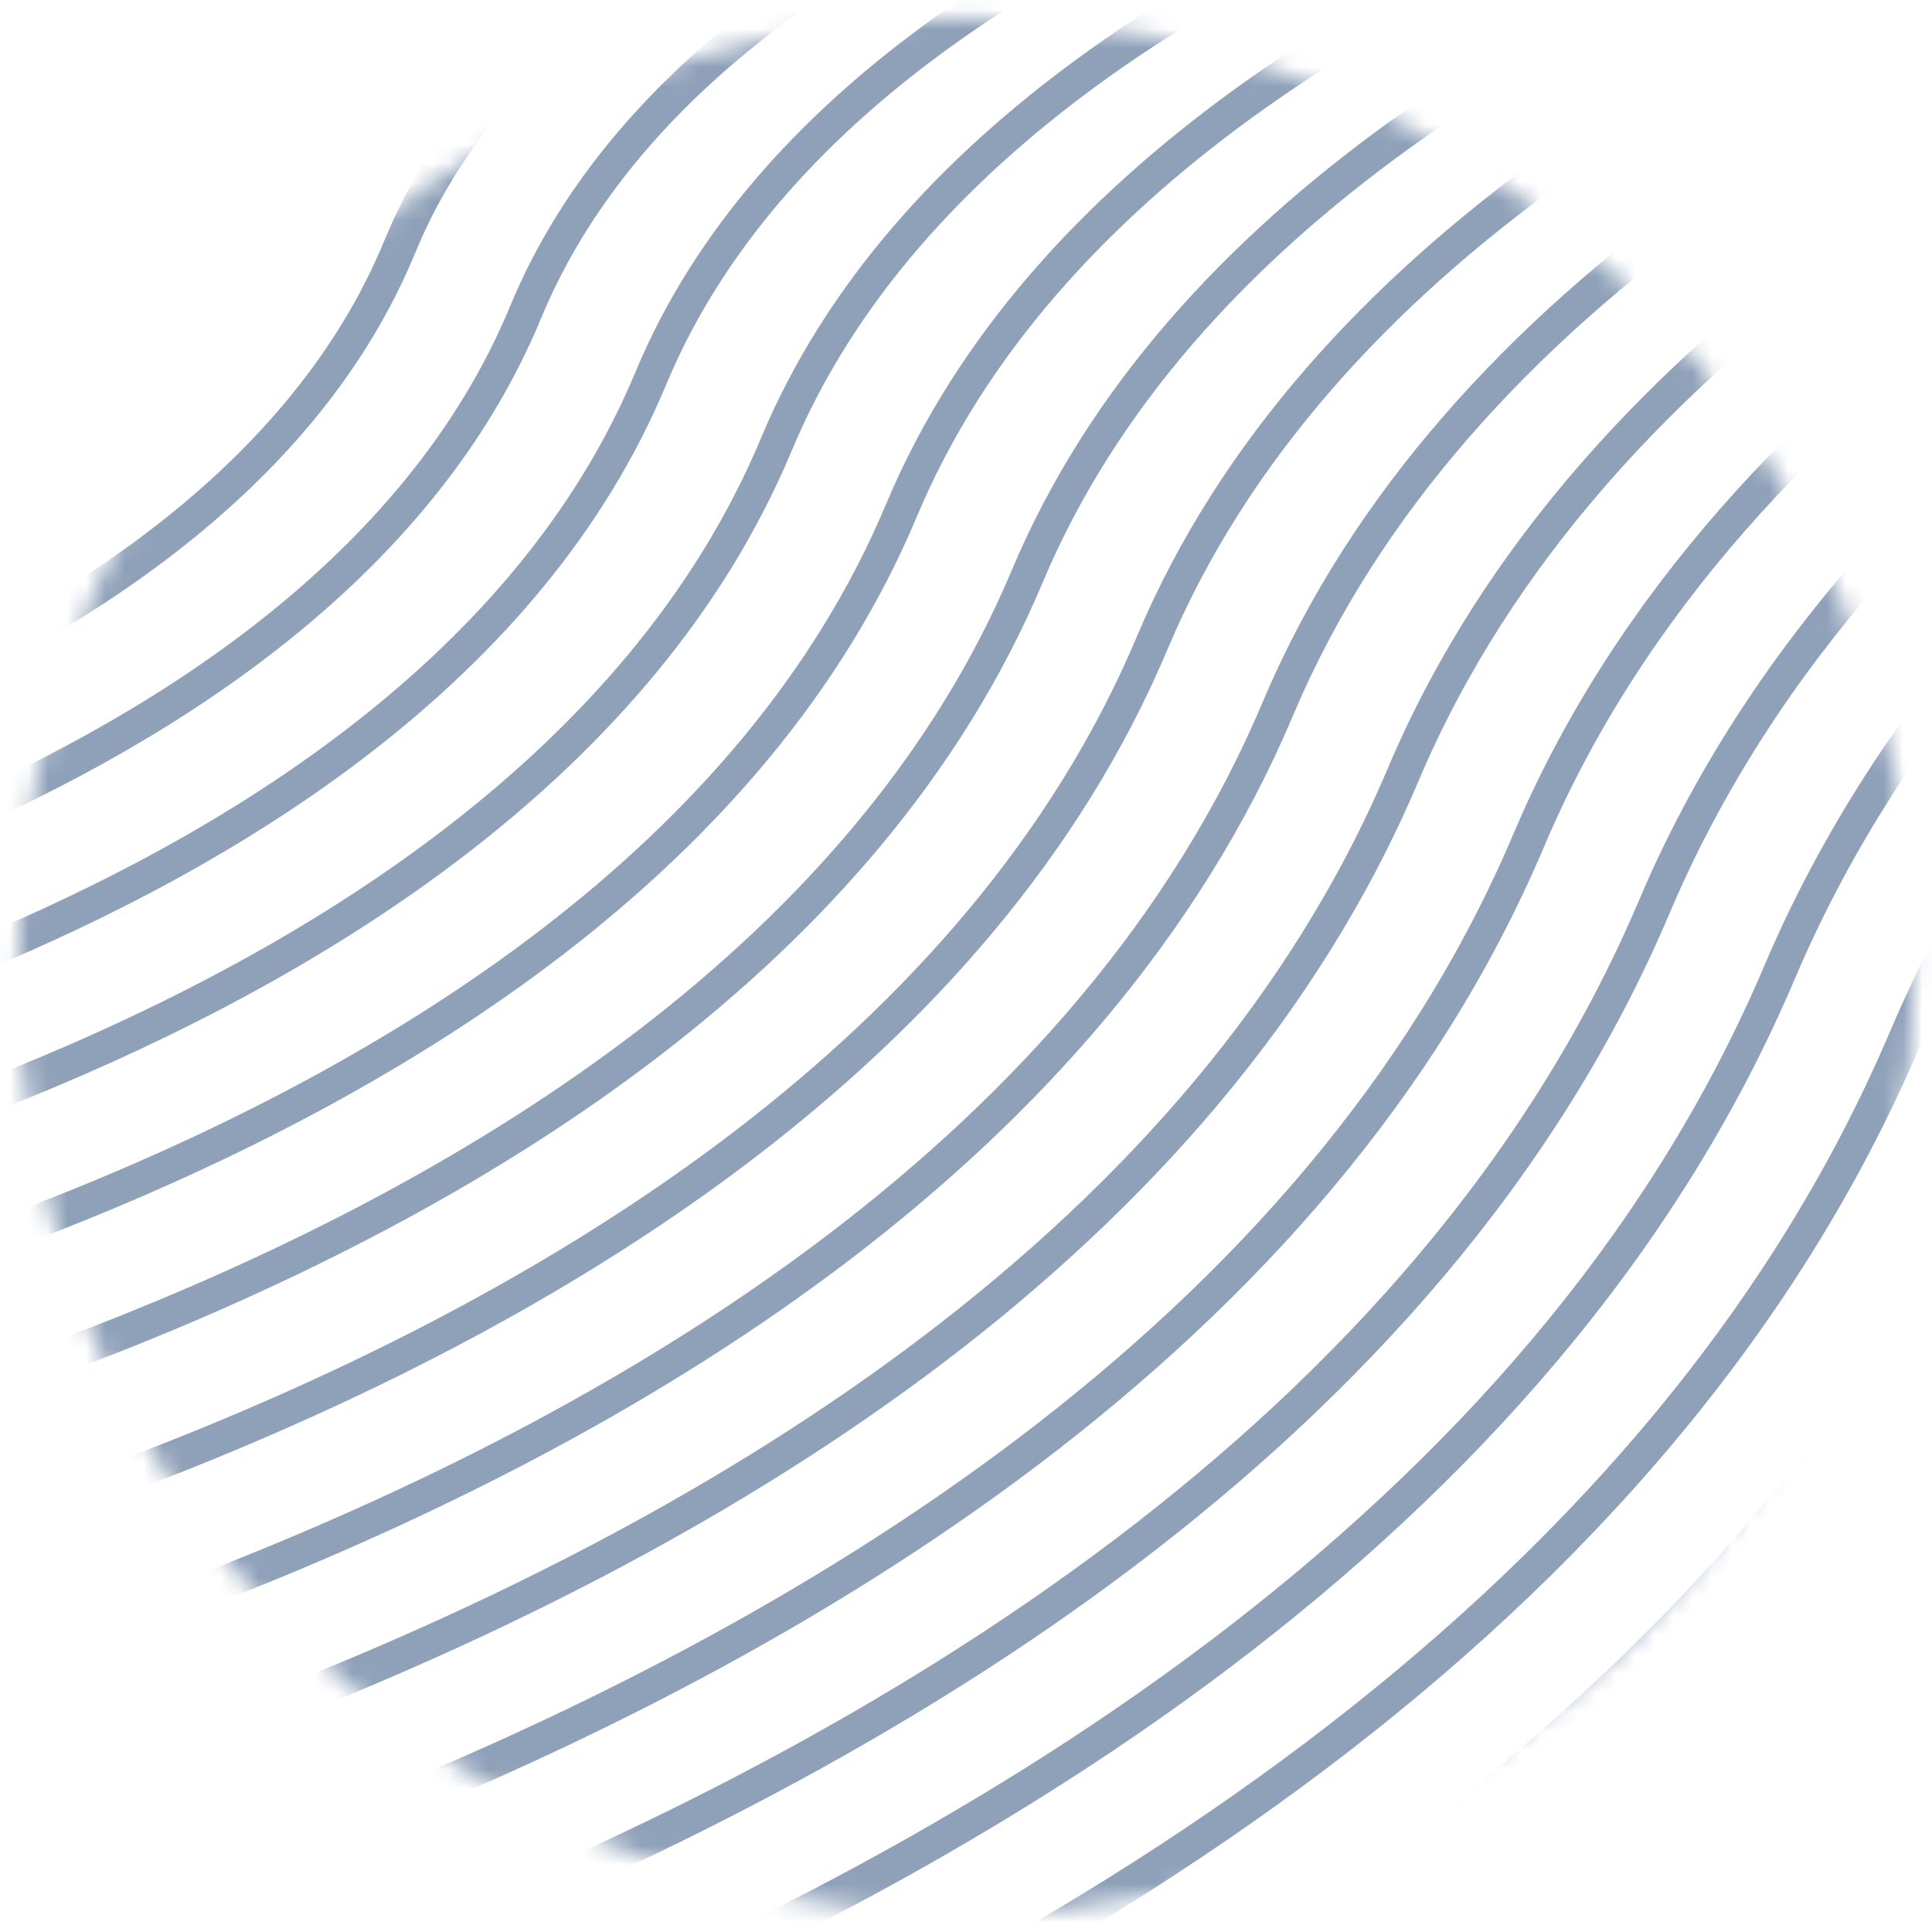 <svg width="101" height="101" viewBox="0 0 101 101" fill="none" xmlns="http://www.w3.org/2000/svg">
<mask id="mask0_12_552" style="mask-type:alpha" maskUnits="userSpaceOnUse" x="0" y="0" width="101" height="101">
<path d="M50.5 99.317C77.461 99.317 99.317 77.461 99.317 50.5C99.317 23.539 77.461 1.683 50.5 1.683C23.539 1.683 1.683 23.539 1.683 50.5C1.683 77.461 23.539 99.317 50.5 99.317Z" fill="#C4C4C4" stroke="#F8BB54" stroke-width="1.545"/>
</mask>
<g mask="url(#mask0_12_552)">
<path d="M-27.767 21.759C-27.767 21.759 -4.717 17.489 1.23 2.546C6.918 -11.78 30.347 -15.631 30.347 -15.631" stroke="#8FA1B9" stroke-width="1.736" stroke-miterlimit="10"/>
<path d="M-27.767 28.943C-27.767 28.943 0.512 24.013 7.797 5.976C14.741 -11.242 43.46 -15.632 43.46 -15.632" stroke="#8FA1B9" stroke-width="1.736" stroke-miterlimit="10"/>
<path d="M-27.767 36.145C-27.767 36.145 5.72 30.538 14.342 9.449C22.564 -10.723 56.571 -15.631 56.571 -15.631" stroke="#8FA1B9" stroke-width="1.736" stroke-miterlimit="10"/>
<path d="M-27.767 43.328C-27.767 43.328 10.949 37.063 20.908 12.881C30.387 -10.184 69.682 -15.631 69.682 -15.631" stroke="#8FA1B9" stroke-width="1.736" stroke-miterlimit="10"/>
<path d="M-27.767 50.511C-27.767 50.511 16.178 43.587 27.474 16.332C38.21 -9.646 82.774 -15.631 82.774 -15.631" stroke="#8FA1B9" stroke-width="1.736" stroke-miterlimit="10"/>
<path d="M-27.767 57.713C-27.767 57.713 21.387 50.131 34.02 19.784C46.054 -9.126 95.886 -15.631 95.886 -15.631" stroke="#8FA1B9" stroke-width="1.736" stroke-miterlimit="10"/>
<path d="M-27.767 64.896C-27.767 64.896 26.616 56.636 40.585 23.236C53.876 -8.588 108.997 -15.631 108.997 -15.631" stroke="#8FA1B9" stroke-width="1.736" stroke-miterlimit="10"/>
<path d="M-27.767 72.079C-27.767 72.079 31.844 63.161 47.131 26.668C61.7 -8.05 122.109 -15.631 122.109 -15.631" stroke="#8FA1B9" stroke-width="1.736" stroke-miterlimit="10"/>
<path d="M-27.767 79.281C-27.767 79.281 37.053 69.705 53.697 30.139C69.523 -7.531 135.201 -15.631 135.201 -15.631" stroke="#8FA1B9" stroke-width="1.736" stroke-miterlimit="10"/>
<path d="M-27.767 86.464C-27.767 86.464 42.281 76.229 60.243 33.591C77.346 -6.991 148.312 -15.631 148.312 -15.631" stroke="#8FA1B9" stroke-width="1.736" stroke-miterlimit="10"/>
<path d="M-27.767 93.666C-27.767 93.666 47.51 82.753 66.809 37.043C85.169 -6.453 161.424 -15.631 161.424 -15.631" stroke="#8FA1B9" stroke-width="1.736" stroke-miterlimit="10"/>
<path d="M-27.767 100.85C-27.767 100.85 52.718 89.278 73.355 40.495C92.992 -5.934 174.536 -15.631 174.536 -15.631" stroke="#8FA1B9" stroke-width="1.736" stroke-miterlimit="10"/>
<path d="M-27.767 108.032C-27.767 108.032 57.947 95.802 79.92 43.926C100.815 -5.396 187.647 -15.63 187.647 -15.63" stroke="#8FA1B9" stroke-width="1.736" stroke-miterlimit="10"/>
<path d="M-27.767 115.235C-27.767 115.235 63.177 102.327 86.486 47.398C108.638 -4.857 200.738 -15.631 200.738 -15.631" stroke="#8FA1B9" stroke-width="1.736" stroke-miterlimit="10"/>
<path d="M-27.767 122.419C-27.767 122.419 68.385 108.851 93.032 50.83C116.461 -4.338 213.851 -15.63 213.851 -15.63" stroke="#8FA1B9" stroke-width="1.736" stroke-miterlimit="10"/>
<path d="M-27.767 129.602C-27.767 129.602 73.614 115.375 99.598 54.281C124.284 -3.799 226.963 -15.631 226.963 -15.631" stroke="#8FA1B9" stroke-width="1.736" stroke-miterlimit="10"/>
<path d="M-27.767 136.804C-27.767 136.804 78.842 121.919 106.144 57.733C132.108 -3.261 240.074 -15.63 240.074 -15.63" stroke="#8FA1B9" stroke-width="1.736" stroke-miterlimit="10"/>
<path d="M-27.767 143.987C-27.767 143.987 84.051 128.424 112.709 61.185C139.931 -2.743 253.166 -15.631 253.166 -15.631" stroke="#8FA1B9" stroke-width="1.736" stroke-miterlimit="10"/>
</g>
</svg>
